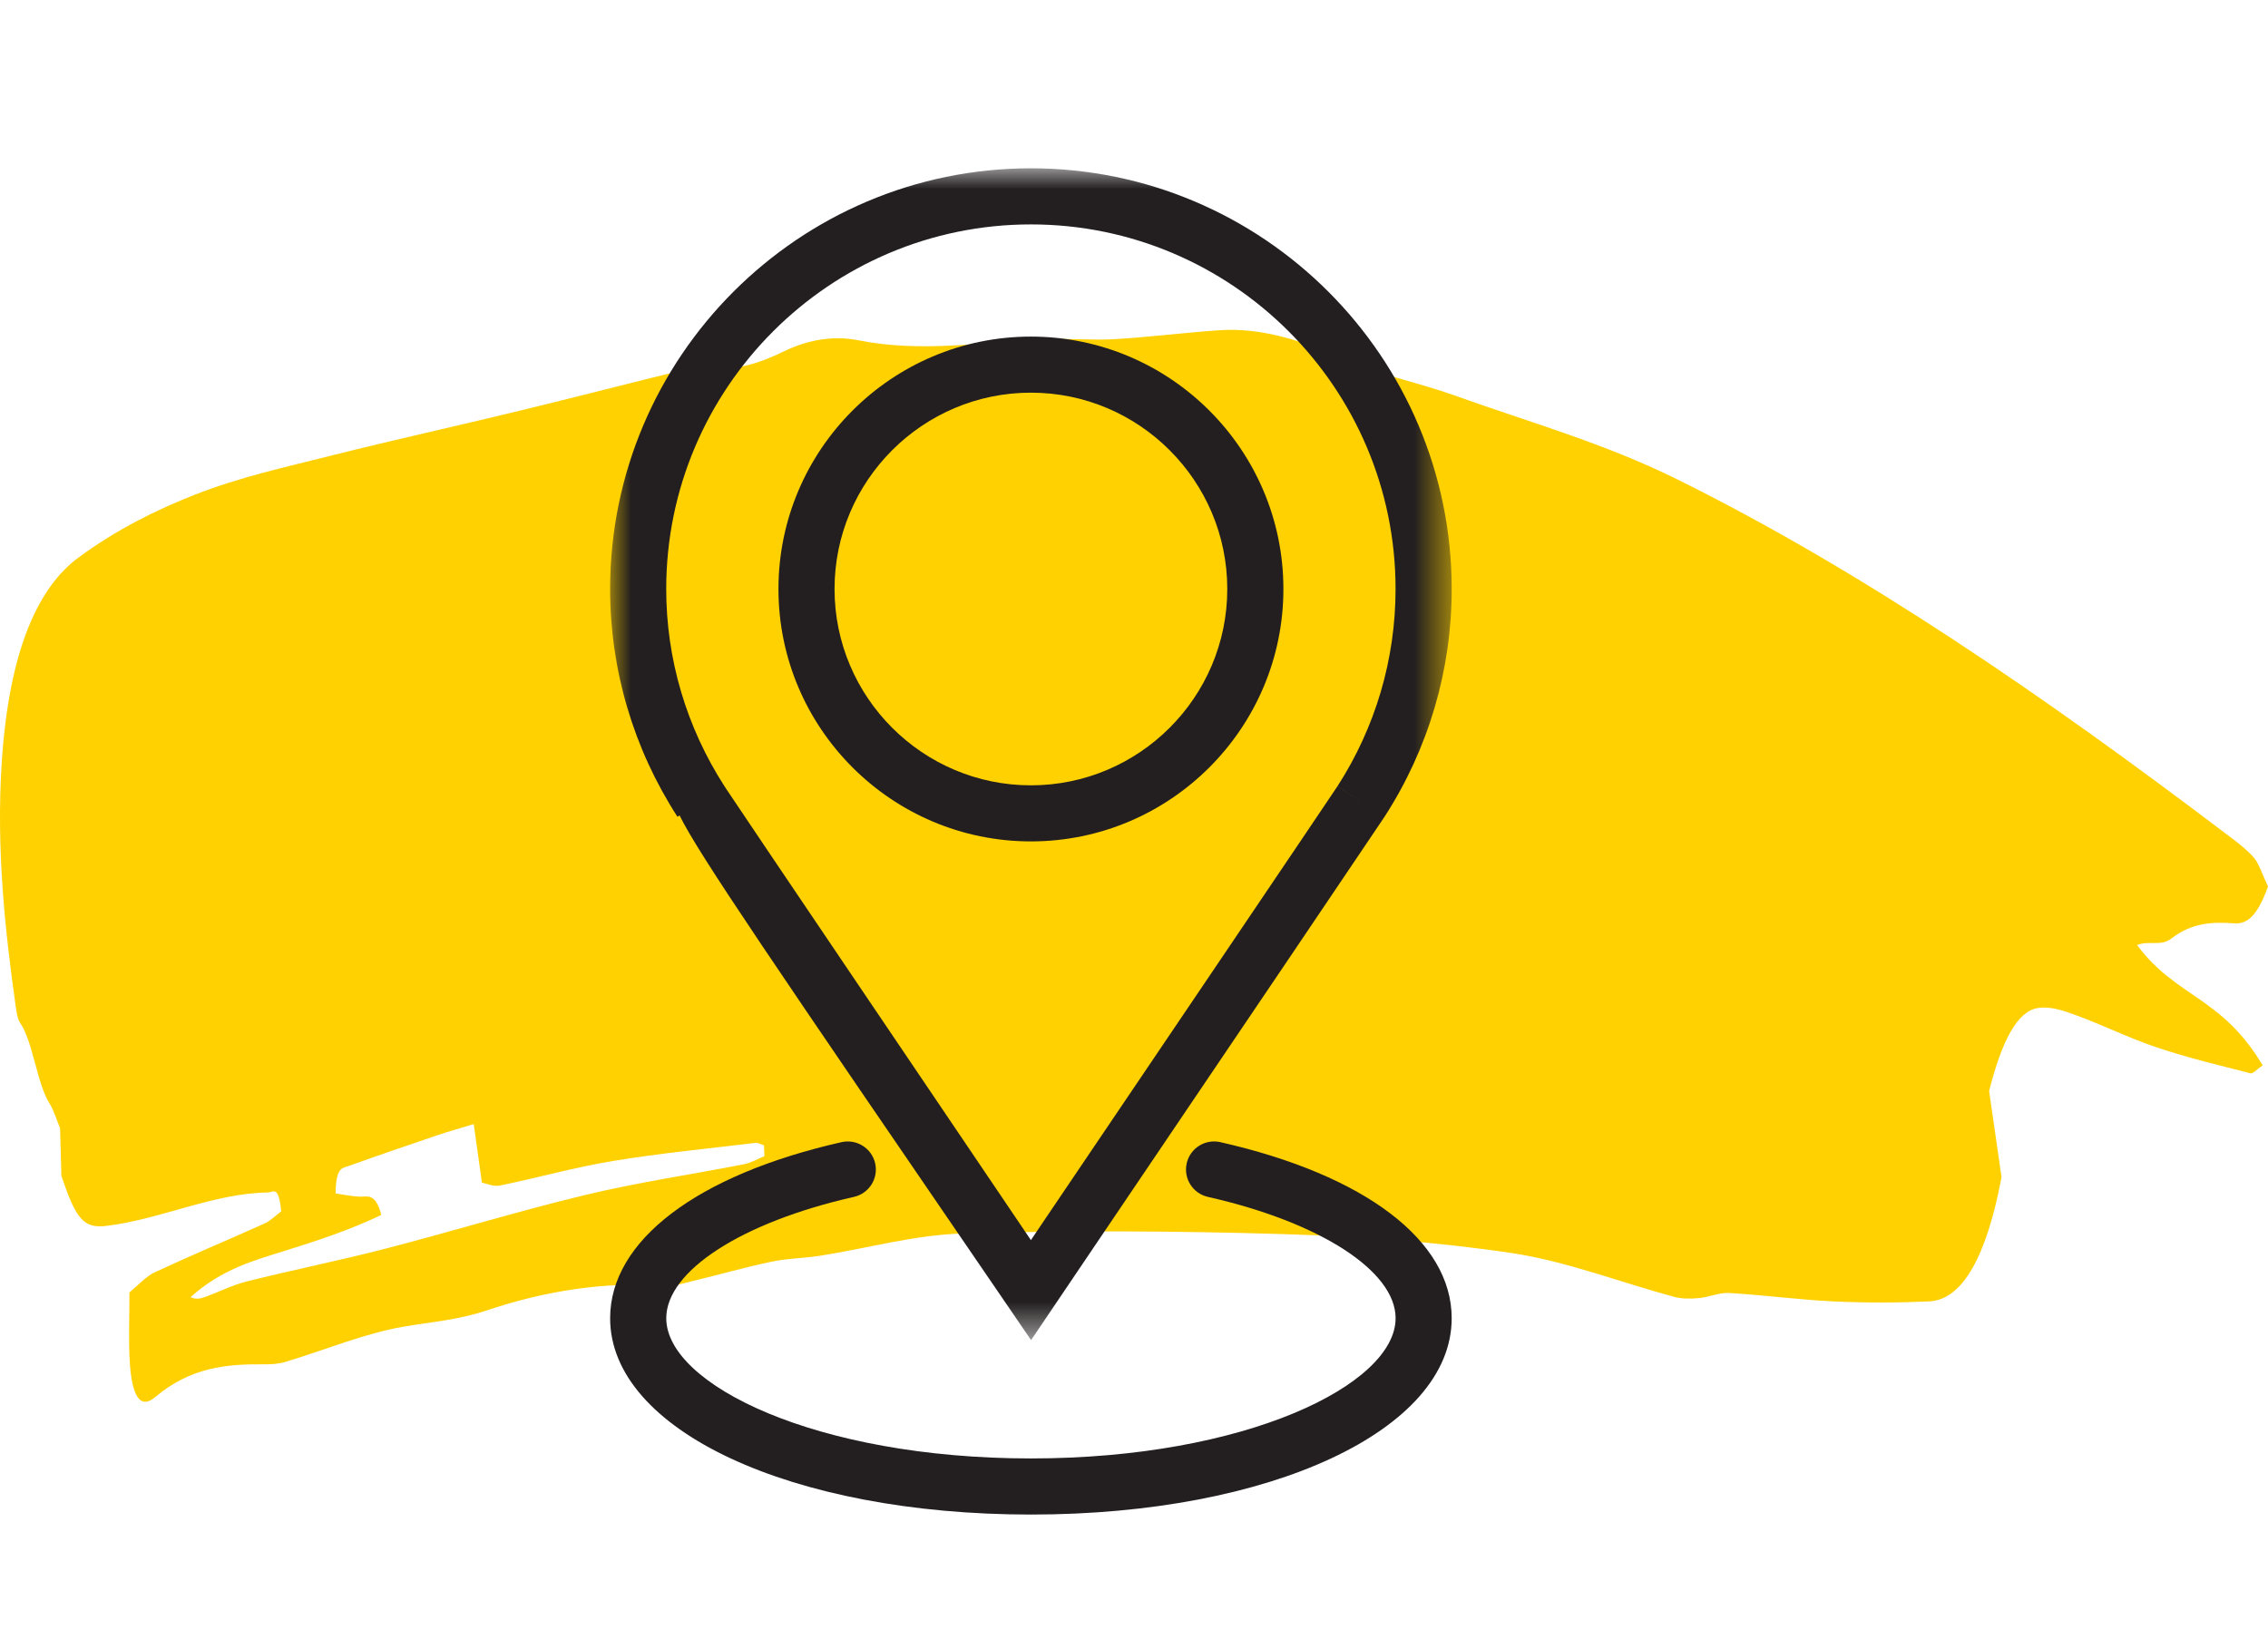 <?xml version="1.0" encoding="UTF-8"?>
<svg width="55px" height="40px" viewBox="0 0 55 40" version="1.1" xmlns="http://www.w3.org/2000/svg" xmlns:xlink="http://www.w3.org/1999/xlink">
    <title>GLOBAL/All-Views/rinvoq-near-me_r16_allviews</title>
    <defs>
        <polygon id="path-1" points="0 0 20.408 0 20.408 28.422 0 28.422"></polygon>
    </defs>
    <g id="GLOBAL/All-Views/rinvoq-near-me_r16_allviews" stroke="none" stroke-width="1" fill="none" fill-rule="evenodd">
        <g id="Footer-touts/icons/brushstroke" transform="translate(0, 8)" fill="#FFD100">
            <path d="M18.044,20.238 C16.765,20.488 15.485,20.674 14.209,20.98 C12.585,21.369 10.965,21.868 9.341,22.288 C8.225,22.576 7.107,22.801 5.99,23.079 C5.657,23.161 5.327,23.327 4.996,23.45 C4.873,23.495 4.75,23.527 4.622,23.462 C5.371,22.785 6.148,22.575 6.924,22.333 C7.698,22.091 8.471,21.839 9.247,21.468 C9.103,20.917 8.905,21.033 8.717,21.025 C8.528,21.016 8.341,20.976 8.14,20.947 C8.142,20.309 8.308,20.332 8.442,20.285 C9.163,20.027 9.886,19.779 10.608,19.534 C10.893,19.438 11.179,19.359 11.488,19.265 C11.557,19.76 11.612,20.151 11.687,20.686 C11.816,20.709 11.97,20.787 12.122,20.755 C13.037,20.567 13.95,20.31 14.865,20.159 C16.013,19.97 17.163,19.86 18.313,19.721 C18.383,19.712 18.455,19.757 18.526,19.777 C18.53,19.865 18.534,19.954 18.538,20.042 C18.373,20.109 18.209,20.206 18.044,20.238 M52.651,14.767 C53.154,14.377 53.655,14.357 54.166,14.395 C54.446,14.416 54.718,14.296 55,13.501 C54.869,13.226 54.776,12.935 54.658,12.802 C54.444,12.562 54.217,12.403 53.993,12.233 C49.591,8.894 45.161,5.846 40.662,3.621 C38.888,2.744 37.088,2.242 35.298,1.6 C34.374,1.268 33.441,1.096 32.523,0.684 C31.542,0.245 30.561,-0.059 29.566,0.01 C28.722,0.068 27.877,0.177 27.032,0.226 C26.464,0.259 25.895,0.2 25.327,0.228 C23.826,0.301 22.328,0.556 20.825,0.255 C20.221,0.134 19.596,0.235 19,0.527 C18.406,0.817 17.822,0.999 17.222,0.922 C17.033,0.898 16.842,0.908 16.654,0.954 C15.304,1.283 13.955,1.634 12.605,1.961 C11.067,2.335 9.527,2.674 7.989,3.061 C6.902,3.335 5.811,3.573 4.73,3.997 C3.782,4.369 2.832,4.841 1.907,5.52 C0.962,6.215 0.217,7.698 0.039,10.541 C-0.088,12.579 0.114,14.513 0.38,16.402 C0.4,16.545 0.43,16.727 0.475,16.789 C0.798,17.238 0.894,18.286 1.205,18.771 C1.303,18.924 1.379,19.177 1.457,19.364 C1.469,19.797 1.48,20.184 1.489,20.523 C1.843,21.568 2.023,21.801 2.583,21.733 C3.891,21.575 5.186,20.939 6.499,20.923 C6.625,20.921 6.759,20.734 6.819,21.381 C6.685,21.482 6.555,21.613 6.421,21.673 C5.53,22.074 4.638,22.446 3.749,22.861 C3.541,22.957 3.341,23.182 3.139,23.347 C3.139,23.997 3.116,24.51 3.145,25.001 C3.194,25.875 3.401,26.193 3.765,25.885 C4.627,25.156 5.513,25.082 6.403,25.091 C6.578,25.093 6.753,25.083 6.926,25.031 C7.881,24.743 8.834,24.342 9.792,24.177 C10.458,24.063 11.121,24.013 11.787,23.789 C13.219,23.308 14.66,23.081 16.106,23.187 C16.338,23.204 16.571,23.125 16.803,23.07 C17.44,22.917 18.077,22.735 18.714,22.601 C19.106,22.519 19.501,22.519 19.893,22.457 C21.043,22.275 22.191,21.951 23.341,21.918 C25.936,21.842 28.531,21.854 31.126,21.933 C32.976,21.99 34.828,22.117 36.676,22.395 C37.983,22.592 39.284,23.099 40.588,23.452 C40.789,23.507 40.994,23.503 41.197,23.485 C41.442,23.464 41.687,23.347 41.932,23.361 C42.776,23.41 43.619,23.525 44.463,23.565 C45.236,23.601 46.009,23.6 46.781,23.565 C47.6,23.528 48.179,22.456 48.538,20.553 C48.427,19.784 48.33,19.104 48.237,18.462 C48.546,17.241 48.92,16.53 49.415,16.45 C49.717,16.401 50.025,16.507 50.326,16.617 C50.989,16.859 51.648,17.186 52.313,17.408 C53.063,17.659 53.817,17.838 54.57,18.031 C54.637,18.049 54.709,17.948 54.871,17.842 C53.881,16.17 52.77,16.196 51.826,14.923 C52.108,14.801 52.399,14.963 52.651,14.767" id="Yellow-brushstroke"></path>
        </g>
        <g id="Footer-touts/icons/icons-only/find-dr" transform="translate(14.796, 4.082)">
            <g id="Group" transform="translate(-0, 0)">
                <path d="M10.204,5.442 C7.579,5.442 5.442,7.579 5.442,10.204 C5.442,12.829 7.579,14.966 10.204,14.966 C12.829,14.966 14.966,12.829 14.966,10.204 C14.966,7.579 12.829,5.442 10.204,5.442 M10.204,16.326 C6.828,16.326 4.082,13.58 4.082,10.204 C4.082,6.828 6.828,4.082 10.204,4.082 C13.58,4.082 16.327,6.828 16.327,10.204 C16.327,13.58 13.58,16.326 10.204,16.326" id="Fill-1" fill="#231F20"></path>
                <g id="Group-5">
                    <mask id="mask-2" fill="white">
                        <use xlink:href="#path-1"></use>
                    </mask>
                    <g id="Clip-4"></g>
                    <path d="M2.812,15.048 C3.283,15.761 8.467,23.427 10.204,25.997 L10.488,25.575 C12.405,22.741 17.493,15.212 17.636,14.991 L18.208,15.36 L17.637,14.99 C18.559,13.561 19.047,11.906 19.047,10.204 C19.047,5.328 15.08,1.361 10.204,1.361 C5.328,1.361 1.36,5.328 1.36,10.204 C1.36,11.902 1.85,13.557 2.775,14.991 L2.812,15.048 Z M10.208,28.422 L9.643,27.595 C3.908,19.214 2.146,16.638 1.684,15.696 L1.633,15.729 C0.564,14.074 -0,12.164 -0,10.204 C-0,4.577 4.577,0 10.204,0 C15.831,0 20.408,4.577 20.408,10.204 C20.408,12.169 19.845,14.079 18.779,15.729 C18.658,15.916 15.092,21.195 11.616,26.337 L10.208,28.422 Z" id="Fill-3" fill="#231F20" mask="url(#mask-2)"></path>
                </g>
                <path d="M10.204,32.653 C4.386,32.653 0,30.605 0,27.891 C0,26.012 2.099,24.416 5.613,23.62 C5.979,23.539 6.344,23.767 6.427,24.134 C6.51,24.501 6.28,24.865 5.913,24.948 C3.19,25.563 1.361,26.746 1.361,27.891 C1.361,29.5 4.993,31.292 10.204,31.292 C15.416,31.292 19.048,29.5 19.048,27.891 C19.048,26.746 17.218,25.563 14.496,24.948 C14.129,24.865 13.899,24.501 13.982,24.134 C14.065,23.767 14.429,23.538 14.796,23.62 C18.31,24.416 20.408,26.012 20.408,27.891 C20.408,30.605 16.022,32.653 10.204,32.653" id="Fill-6" fill="#231F20"></path>
            </g>
        </g>
    </g>
</svg>